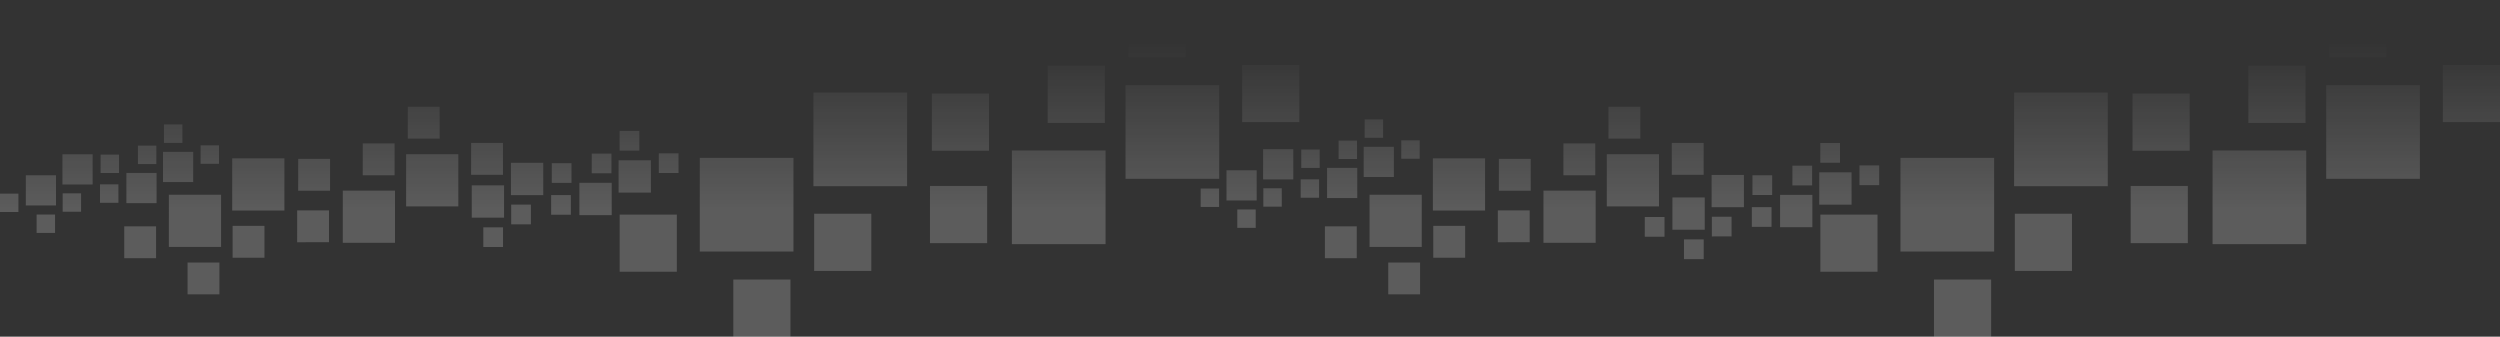 <?xml version="1.0" encoding="UTF-8"?> <svg xmlns="http://www.w3.org/2000/svg" xmlns:xlink="http://www.w3.org/1999/xlink" viewBox="0 0 6076.356 818.29"><rect x="0" y="0" width="6076.356" height="818.29" fill="#333333" stroke="none"/> <defs> <style> .cls-1 { opacity: 0.2; fill: url(#linear-gradient); } </style> <linearGradient id="linear-gradient" x1="0.5" y1="0.62" x2="0.5" y2="0.124" gradientUnits="objectBoundingBox"> <stop offset="0" stop-color="#fff"></stop> <stop offset="1" stop-color="#fff" stop-opacity="0"></stop> </linearGradient> </defs> <path id="Vereinigungsmenge_3" data-name="Vereinigungsmenge 3" class="cls-1" d="M2598.64,818.29V679.365h138.925V818.29Zm-2918.291,0V679.365h138.927V818.29ZM1272.161,715.466V638.049h77.417v77.417Zm-2918.289,0V638.049h77.417v77.417Zm3968.556-55.023V521.518h138.927V660.443Zm-2918.289,0V521.518h138.925V660.443Zm3390.983-1.968V519.55H2934.05V658.475Zm-2918.289,0V519.55H15.761V658.475Zm2114.16-28.7V581.862h47.915v47.915Zm-872.75-2.272V550.089h77.417v77.417Zm-2918.289,0V550.089h77.415v77.417Zm3181.7-1.1V548.994h77.417v77.414Zm-2918.289,0V548.994h77.417v77.414Zm4053.783-15.052V383.675H2744.83V611.357Zm-2918.289,0V383.675h227.685V611.357ZM-927.3,600.4V552.484h47.916V600.4Zm2154.044-.245V473.279h126.876V600.153Zm-2918.289,0V473.279h126.877V600.153Zm4967.283-6.782V365.688h227.685V593.371Zm-2918.289,0V365.688H585.139V593.371Zm2719.229-2.47V451.976h138.925V590.9Zm-2918.291,0V451.976H297.319V590.9Zm1491.083-.771V463.255h126.876V590.13Zm-2918.289,0V463.255h126.875V590.13Zm2807.363-1.377V511.338h77.415v77.415Zm-2918.289,0V511.338h77.415v77.415Zm3275.472-13.417V527.423h47.913v47.913Zm163.028-.679V526.744h47.915v47.913Zm-4071.752-8.534V521.355h44.767v44.769Zm3975.88-7.716V479.88h78.527v78.527ZM905.3,553.881V509.115h44.769v44.767ZM2224.524,552.2V473.677h78.525V552.2Zm-68.656-.853V503.437h47.915v47.915Zm-3015.4-6.073V497.364h47.916v47.915Zm-95.872-16.25V450.5h78.527v78.527Zm261.635-6.2V444.3h78.527v78.525Zm-68.654-.851V474.059h47.913v47.915ZM-2102,515.258V470.489h44.766v44.769Zm152.321-.635V469.857h44.769v44.767Zm3330.346-2.935V384.812h126.876V511.688Zm-2918.289,0V384.812h126.875V511.688Zm3595.773-8.034V425.128h78.527v78.527Zm-1241.862-.639V458.249h44.769v44.767Zm152.324-.632V457.615h44.767v44.769Zm834.778-.718V374.788h126.876V501.665Zm-2918.289,0V374.788h126.877V501.665Zm-924.355-2.225V426.071h73.369V499.44Zm4359.039-1.99V418.925h78.527V497.45ZM-1794.8,493.645V420.276h73.369v73.369Zm-64.148-.8V448.08h44.769v44.769ZM879.036,487.2V413.831H952.4V487.2Zm244.453-5.8V408.033h73.371V481.4Zm-64.146-.8V435.84h44.769v44.767Zm-1919.48-6.333V395.749h78.525v78.525Zm3017.556-.381V425.98h47.913v47.913ZM-598.5,468.072V389.545h78.527v78.527ZM1541.054,463.6V386.189h77.417V463.6Zm-2918.289,0V386.189h77.415V463.6Zm4170.593-11V224.919h227.685V452.6Zm-2918.289,0V224.919H102.754V452.6Zm2379.457-2.016V402.673h47.916v47.915Zm163.03-.679V401.994h47.915v47.915Zm-4367.8-1.626V374.914h73.369v73.369Zm1189.375-3.768V396.6h47.915v47.915Zm-944.922-2.029V369.117h73.371v73.369Zm2673.836-6.445V362.672h73.371v73.369Zm2583.913-1.426V206.933H3779.64V434.615Zm-2918.289,0V206.933H861.349V434.615Zm578.831-4.369V356.877h73.369v73.369Zm485.452-4.3V348.533h77.417v77.417Zm-2918.288,0V348.533h77.417v77.417Zm3181.7-1.1V347.438h77.415v77.415Zm-2918.291,0V347.438h77.417v77.415Zm293.17-3.642V373.295h47.915V421.21Zm163.03-.679V372.616h47.915v47.915Zm-1356.766-.055V375.709h44.769v44.767Zm2918.289-12.24V363.467h44.769v44.769ZM-1766.769,398.7V353.933H-1722V398.7Zm152.324-.635V353.3h44.769v44.767Zm3936.736-2.6V347.554h47.915v47.913ZM1151.522,386.46V341.693h44.767V386.46Zm152.324-.632V341.059h44.767v44.769Zm1777.332-19.513V227.389H3220.1V366.314Zm-2918.289,0V227.389H301.814V366.314ZM-596,366.089V318.174h47.915v47.915ZM-1703.451,347.2V302.435h44.766V347.2Zm3510.89-10.31V259.478h77.417v77.414Zm-2918.289,0V259.478h77.417v77.414Zm2325.687-1.93V290.193h44.769v44.769Zm2147.9-36.222V159.815h138.927V298.74Zm-2918.289,0V159.815H583.372V298.74Zm3390.986-1.965V157.848h138.925V296.775Zm-2918.291,0V157.848h138.927V296.775ZM3559.22,138.925V0h138.927V138.925Zm-2918.289,0V0H779.856V138.925Z" transform="translate(2101.999)"></path> </svg> 